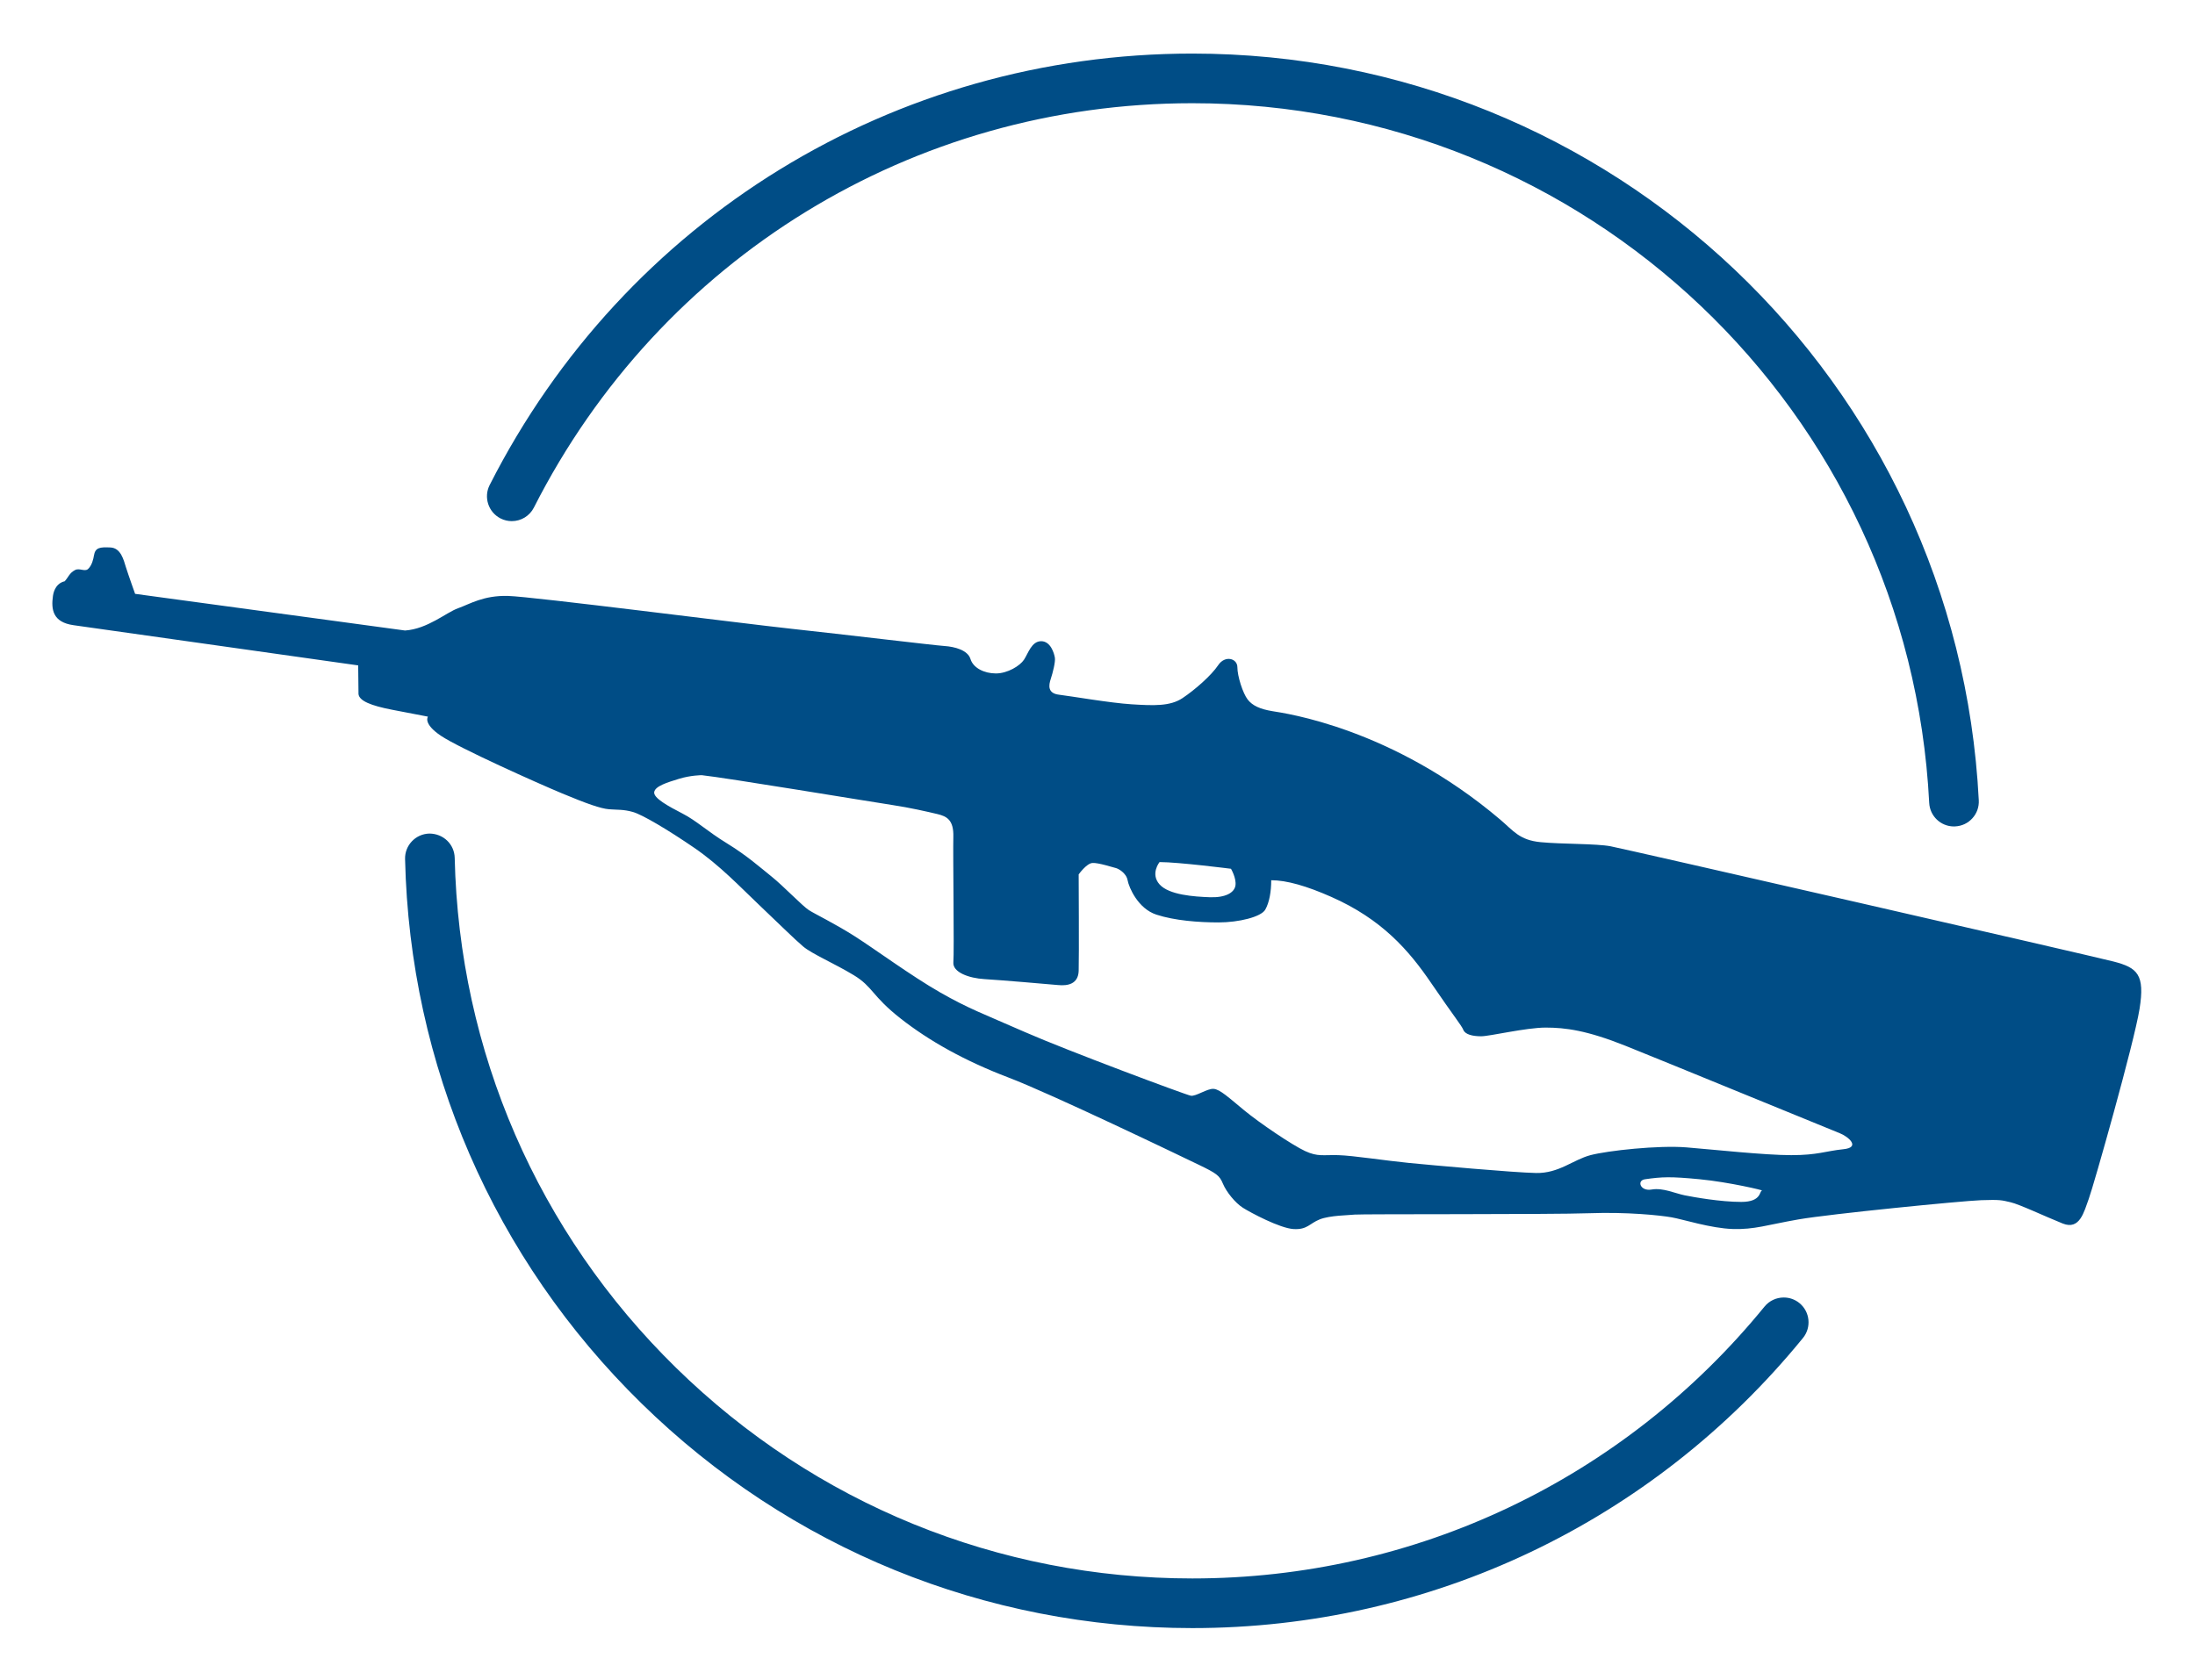 <?xml version="1.0" encoding="UTF-8"?>
<svg version="1.1" viewBox="0 0 208.95 160" xmlns="http://www.w3.org/2000/svg">
 <style/>
 <defs>
  <clipPath id="clipPath6280">
   <path d="M 0,226.77 H 226.77 V 0 H 0 Z"/>
  </clipPath>
 </defs>
 <g transform="matrix(1.333 0 0 -1.333 -46.119 229.64)">
  <g transform="matrix(.809 0 0 .809 21.551 21.415)" stroke-width="1.236">
   <g clip-path="url(#clipPath6280)" stroke-width="1.236">
    <g transform="translate(121.38 42.716)">
     <path d="m0 0c-18.29 0-35.559 7.045-48.625 19.839-13.047 12.772-20.459 29.847-20.871 48.076-0.027 1.208 0.933 2.212 2.142 2.241 1.231 0 2.211-0.94 2.239-2.141 0.386-17.082 7.331-33.078 19.555-45.045 12.245-11.986 28.424-18.587 45.56-18.587 19.661 0 38.069 8.749 50.505 24.003 0.418 0.512 1.037 0.805 1.699 0.805 0.51 0 0.988-0.17 1.385-0.493 0.934-0.762 1.075-2.145 0.312-3.082-13.273-16.279-32.919-25.616-53.901-25.616" fill="#004d86"/>
    </g>
    <g transform="translate(188.61 113.5)">
     <path d="m0 0c-1.166 0-2.126 0.914-2.186 2.081-1.754 34.644-30.327 61.78-65.046 61.78-24.675 0-46.946-13.679-58.12-35.7-0.376-0.742-1.125-1.202-1.956-1.202-0.344 0-0.677 0.08-0.989 0.238-1.077 0.548-1.509 1.87-0.963 2.948 11.926 23.501 35.694 38.099 62.028 38.099 37.056 0 67.55-28.965 69.423-65.94 0.03-0.586-0.17-1.148-0.563-1.581-0.391-0.434-0.929-0.689-1.515-0.718z" fill="#004d86"/>
    </g>
    <g transform="translate(178.85 85)">
     <path d="m0 0c-1.574-0.161-2.261-0.524-4.603-0.524-2.341 0-6.783 0.484-9.246 0.686-2.463 0.201-6.944-0.283-8.478-0.686-1.534-0.405-2.785-1.616-4.805-1.576-2.018 0.041-9.165 0.687-11.223 0.889-2.06 0.202-4.886 0.646-6.218 0.687-1.333 0.04-1.818-0.163-2.948 0.363-1.13 0.524-3.998 2.463-5.37 3.594-1.373 1.129-2.139 1.856-2.705 1.897-0.565 0.04-1.564-0.686-2.013-0.605-0.45 0.08-10.947 3.997-14.621 5.611-3.675 1.615-4.966 2.06-7.51 3.513-2.544 1.454-5.774 3.836-7.551 4.966-1.776 1.13-3.472 1.938-4.037 2.301s-2.261 2.14-3.27 2.947c-1.009 0.808-2.18 1.858-3.957 2.948-1.777 1.091-2.665 1.979-3.916 2.625-1.252 0.646-2.584 1.372-2.504 1.897 0.081 0.525 1.131 0.848 2.181 1.171 1.049 0.323 2.019 0.323 2.019 0.323 1.978-0.202 15.14-2.382 16.755-2.624s3.19-0.606 4.038-0.808c0.847-0.202 1.453-0.525 1.413-2.019-0.041-1.493 0.084-10.174 2e-3 -11.062-0.083-0.889 1.371-1.413 2.743-1.494 1.373-0.081 5.653-0.445 6.501-0.525 0.847-0.081 1.776 0.08 1.817 1.251 0.04 1.171 0 8.52 0 8.52s0.686 0.968 1.211 1.009c0.524 0.04 1.857-0.404 2.059-0.444s0.928-0.422 1.049-1.079c0.122-0.657 0.929-2.515 2.544-3.039 1.615-0.526 3.714-0.687 5.492-0.687 1.776 0 3.755 0.485 4.118 1.131s0.524 1.597 0.524 2.595c1.373 0 3.141-0.516 5.289-1.465 4.482-1.978 6.865-4.724 8.842-7.631 1.979-2.907 2.665-3.714 2.827-4.118 0.161-0.403 0.808-0.565 1.574-0.565 0.767 0 3.957 0.767 5.693 0.767s3.634-0.242 7.066-1.615 18.168-7.429 18.896-7.712c0.726-0.282 1.897-1.251 0.322-1.413m-7.182-3.653c-0.25 0 0-1-1.834-1-1.833 0-4.166 0.417-5 0.583-0.833 0.167-1.916 0.687-2.916 0.51-1-0.176-1.331 0.799-0.584 0.907 1.506 0.216 2.25 0.25 4.834 0 2.583-0.25 5.75-1 5.5-1m-53.184 29.007c1.675 0 6.305-0.591 6.305-0.591s0.493-0.838 0.394-1.479c-0.099-0.639-0.887-1.083-2.266-1.034-1.379 0.05-3.595 0.197-4.433 1.133-0.837 0.936 0 1.971 0 1.971m84.208-8.78c-2.12 0.545-43.12 9.933-44.393 10.175-1.271 0.242-4.3 0.182-6.177 0.363-1.877 0.182-2.395 1-3.573 1.999-9.569 8.115-19.016 9.387-20.107 9.569-1.09 0.181-1.756 0.484-2.18 1.029s-0.908 2.059-0.908 2.847c0 0.787-1.091 1.09-1.696 0.181-0.606-0.908-2.059-2.18-3.15-2.907-1.09-0.726-2.543-0.666-4.481-0.545s-5.39 0.727-6.42 0.848c-1.029 0.121-0.908 0.848-0.726 1.394 0.181 0.545 0.424 1.513 0.363 1.876-0.061 0.364-0.363 1.454-1.211 1.454s-1.151-1.09-1.515-1.635c-0.363-0.545-1.453-1.212-2.482-1.212-1.03 0-1.999 0.485-2.241 1.272-0.242 0.788-1.393 1.091-2.301 1.151-0.909 0.061-8.964 1.029-13.446 1.514-4.481 0.485-22.892 2.846-25.073 2.907-2.18 0.061-3.391-0.727-4.42-1.09-1.03-0.364-2.683-1.829-4.675-1.963l-23.827 3.237s-0.607 1.7-0.809 2.346-0.446 1.709-1.374 1.75c-0.929 0.04-1.336 4e-3 -1.454-0.727-0.039-0.24-0.162-0.868-0.529-1.185-0.284-0.244-0.755 0.118-1.133-0.081-0.515-0.271-0.573-0.62-0.921-0.995-0.657-0.138-0.955-0.742-1.032-1.289-0.169-1.191-0.024-2.328 1.82-2.586l25.124-3.551 0.028-2.527c0.06-0.605 1.098-1.027 2.975-1.39 1.878-0.364 3.155-0.607 3.155-0.607s-0.473-0.612 1.162-1.701c1.635-1.091 8.515-4.175 10.695-5.083 2.18-0.909 3.392-1.332 4.118-1.393 0.727-0.061 1.272 0 2.12-0.242s3.089-1.575 5.39-3.149c2.301-1.575 4.118-3.513 5.754-5.063 1.635-1.548 3.088-2.992 3.875-3.659 0.788-0.666 2.786-1.513 4.482-2.543s1.575-1.817 4.119-3.815c2.543-1.999 5.692-3.755 9.508-5.209 3.815-1.453 15.14-6.904 16.776-7.692 1.635-0.787 1.877-0.968 2.179-1.695 0.303-0.726 1.091-1.696 1.757-2.12s3.271-1.816 4.482-1.883c1.211-0.066 1.392 0.49 2.301 0.854 0.909 0.363 2.604 0.363 3.088 0.424 0.486 0.06 17.382 0 20.713 0.121s6.238-0.182 7.268-0.364c1.029-0.181 3.452-0.968 5.389-1.029 1.939-0.06 3.029 0.363 5.815 0.848 2.785 0.484 14.414 1.635 16.109 1.695 1.696 0.061 1.817 0 2.605-0.182 0.787-0.181 3.089-1.271 4.602-1.877 1.514-0.605 1.877 1.03 2.301 2.18 0.425 1.152 3.998 13.748 4.483 16.777 0.484 3.028-0.182 3.633-2.302 4.178" fill="#004d86"/>
    </g>
   </g>
  </g>
 </g>
</svg>
